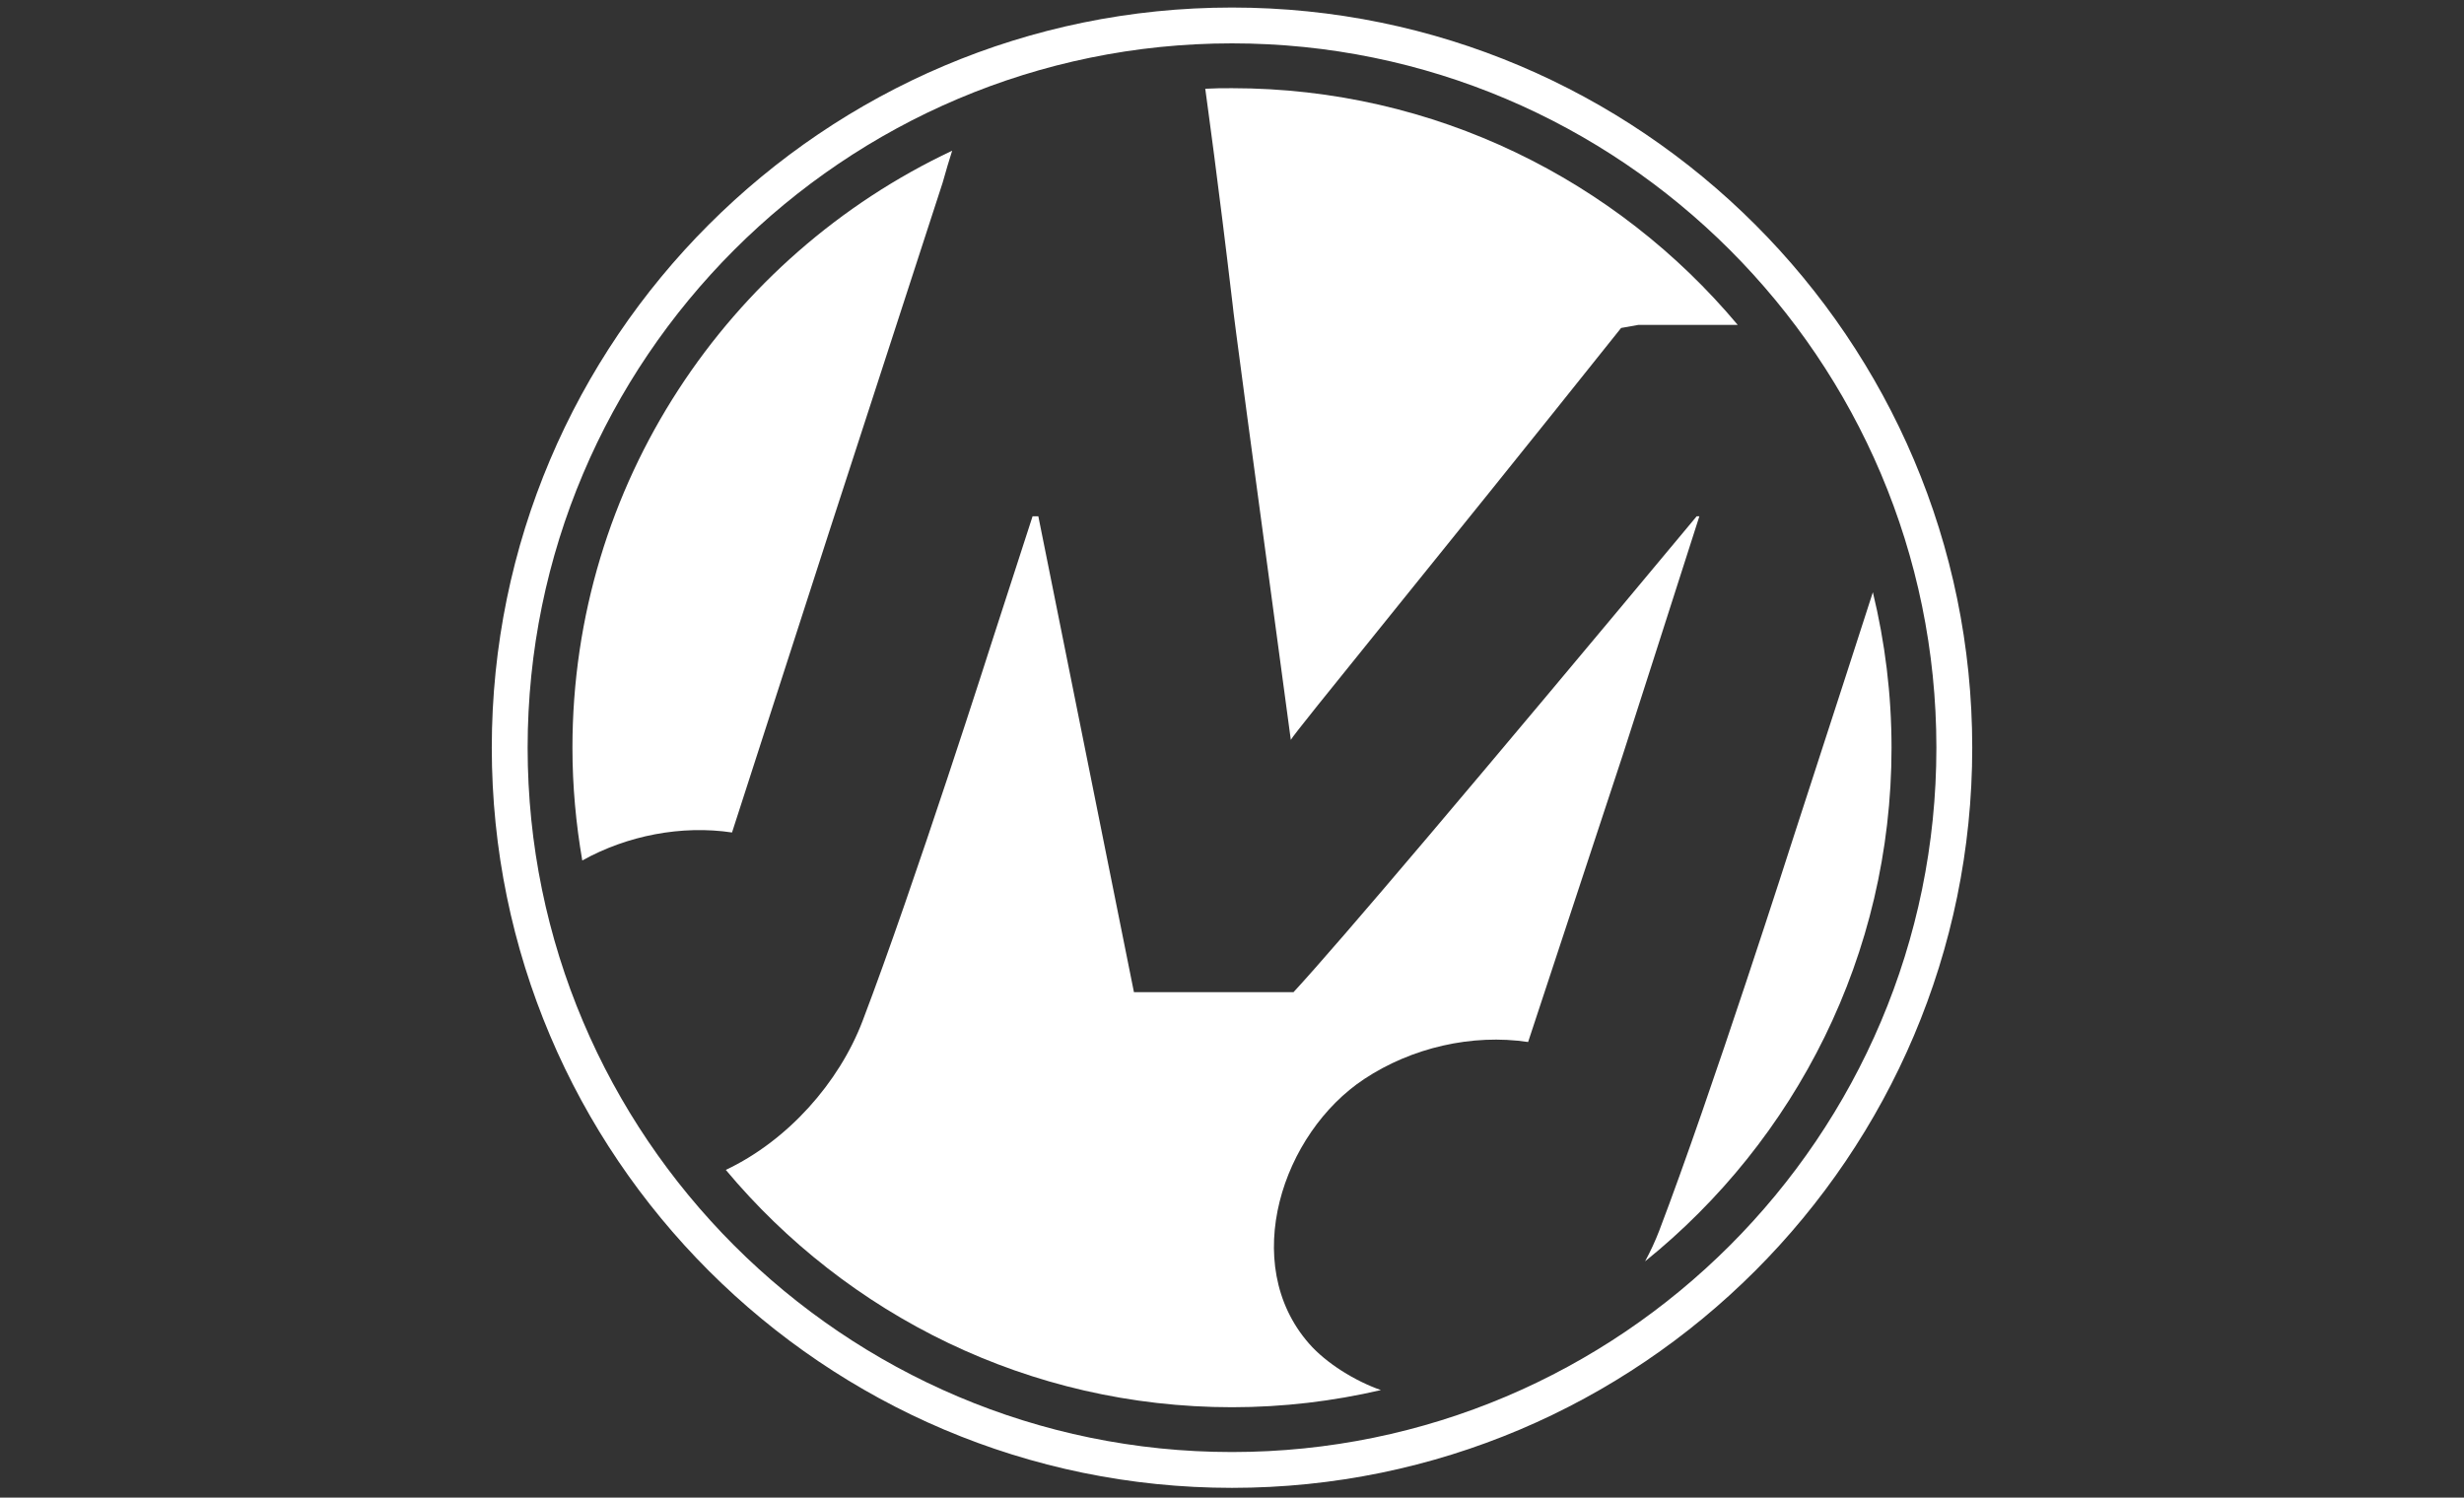 <?xml version="1.0" encoding="utf-8"?>
<!-- Generator: Adobe Illustrator 14.0.0, SVG Export Plug-In . SVG Version: 6.00 Build 43363)  -->
<!DOCTYPE svg PUBLIC "-//W3C//DTD SVG 1.1//EN" "http://www.w3.org/Graphics/SVG/1.1/DTD/svg11.dtd">
<svg version="1.1" id="Layer_1" xmlns="http://www.w3.org/2000/svg" xmlns:xlink="http://www.w3.org/1999/xlink" x="0px" y="0px"
	 width="102px" height="62px" viewBox="0 0 102 62" enable-background="new 0 0 102 62" xml:space="preserve">
<rect x="0" y="0" width="102" height="62" fill="#333333" stroke="none"/>
<g>
	<path fill="#FFFFFF" d="M51,0.312c-16.896,0-30.642,13.746-30.642,30.642c0,16.896,13.746,30.642,30.642,30.642
		s30.643-13.746,30.643-30.642C81.643,14.058,67.896,0.312,51,0.312z M51,60.113c-16.078,0-29.158-13.081-29.158-29.159
		c0-16.078,13.08-29.159,29.158-29.159c16.077,0,29.159,13.081,29.159,29.159C80.159,47.032,67.077,60.113,51,60.113z"/>
	<g>
		<path fill="#FFFFFF" d="M30.303,34.464l3.837-11.879l0.171-0.53c1.344-4.142,2.915-8.973,4.711-14.493
			c0.137-0.493,0.269-0.932,0.394-1.323c-9.277,4.366-15.719,13.802-15.719,24.716c0,1.592,0.145,3.149,0.407,4.668
			C25.962,34.589,28.214,34.151,30.303,34.464z"/>
		<path fill="#FFFFFF" d="M51.027,12.614c0,0.151,0.803,6.157,2.408,18.016c0.184-0.347,5.779-7.156,13.672-17.052l0.722-0.129
			h4.105C66.921,7.465,59.398,3.651,51,3.651c-0.452,0-0.661,0.001-1.107,0.023C49.981,4.346,50.41,7.382,51.027,12.614z"/>
		<path fill="#FFFFFF" d="M54.187,55.621c-2.899-3.316-1.103-8.709,2.287-10.951c1.961-1.298,4.461-1.879,6.784-1.532l3.916-11.875
			l1.249-3.885c0.588-1.825,1.229-3.826,1.924-6.003h-0.112c-9.203,11.048-14.768,17.615-16.689,19.7h-6.605l-3.958-19.7h-0.239
			c-0.241,0.743-0.475,1.465-0.702,2.167l-0.947,2.921c0,0-3.236,10.159-5.39,15.81c-0.97,2.543-3.088,4.943-5.659,6.16
			c5.012,5.999,12.545,9.825,20.957,9.825c2.119,0,4.18-0.25,6.161-0.71C56.099,57.176,54.902,56.44,54.187,55.621z"/>
		<path fill="#FFFFFF" d="M76.4,28.012l-2.177,6.707c0,0-3.383,10.581-5.538,16.232c-0.163,0.427-0.361,0.852-0.586,1.268
			c6.216-5.009,10.203-12.679,10.203-21.264c0-2.217-0.271-4.371-0.773-6.437C77.181,25.601,76.805,26.764,76.4,28.012z"/>
	</g>
</g>
</svg>
